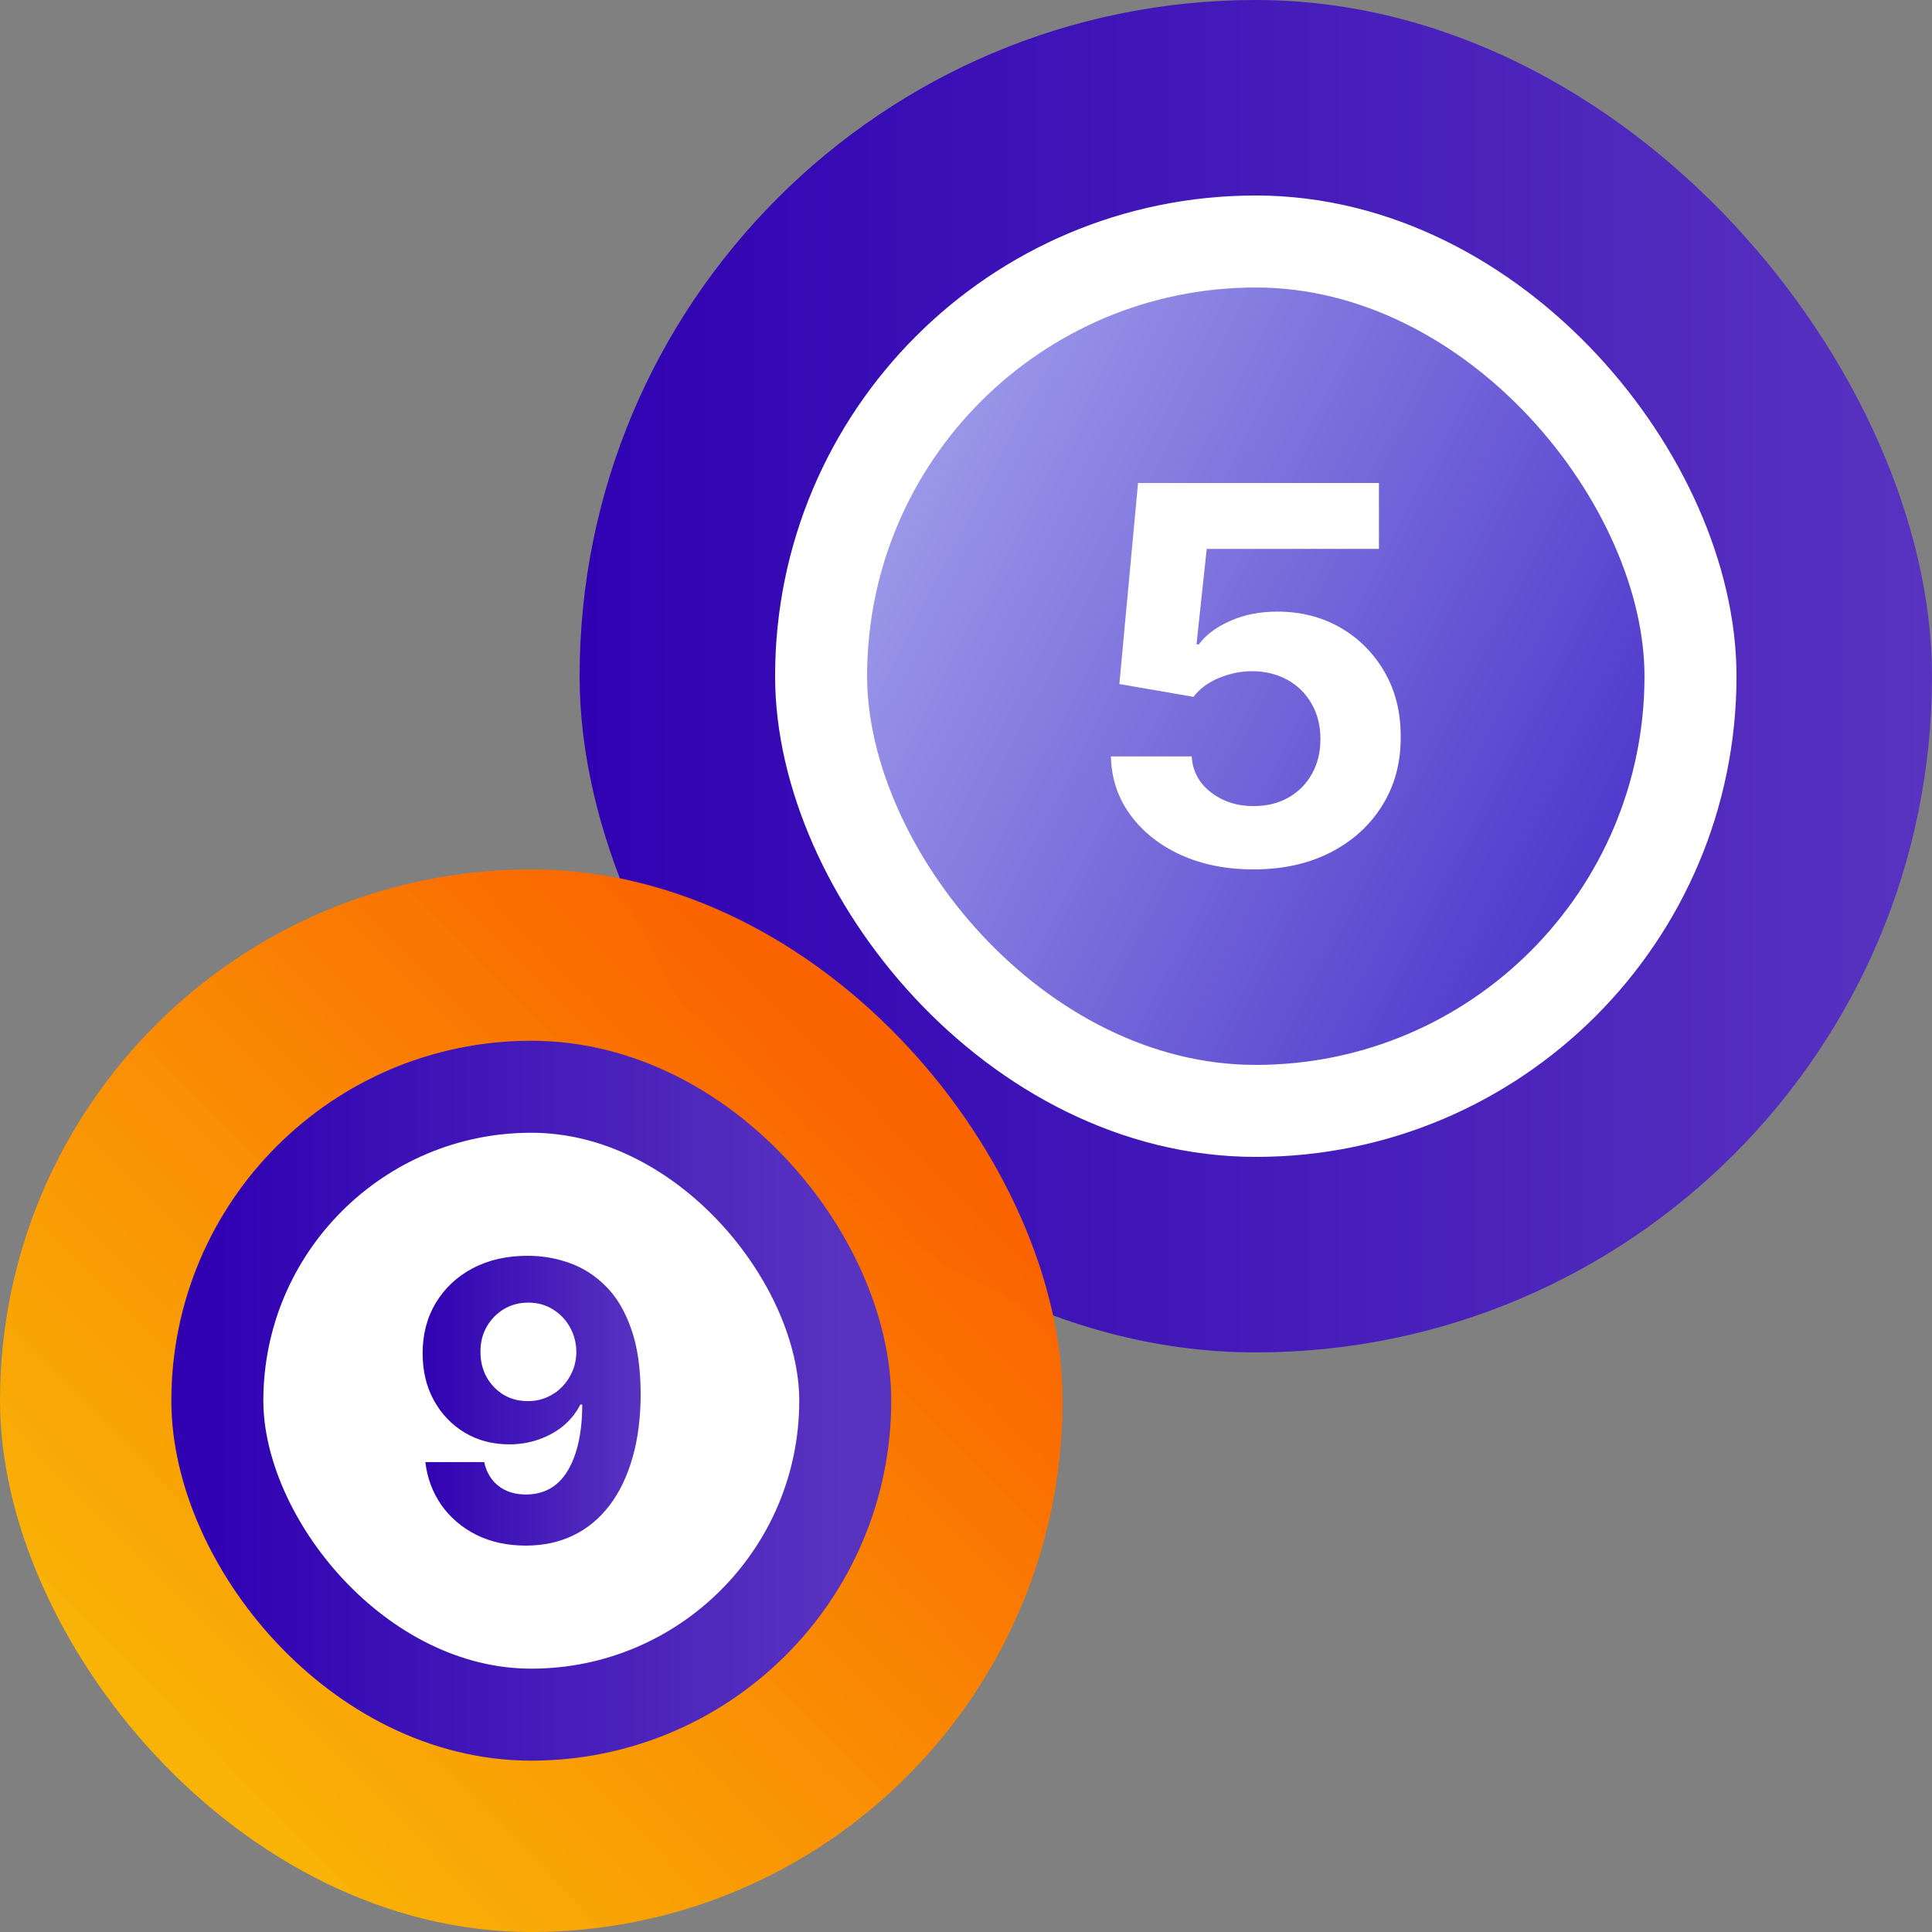 <svg width="42" height="42" viewBox="0 0 42 42" fill="none" xmlns="http://www.w3.org/2000/svg">
<rect x="0" y="0" width="42" height="42" fill="#808080" stroke="none"/>
<g clip-path="url(#clip0_13356_231922)">
<rect x="12.6" width="29.4" height="29.4" rx="14.7" fill="url(#paint0_linear_13356_231922)"/>
<rect y="18.9" width="23.1" height="23.1" rx="11.55" fill="url(#paint1_linear_13356_231922)"/>
<rect x="4.725" y="23.625" width="13.65" height="13.65" rx="6.825" fill="#D6E2FF"/>
<rect x="4.725" y="23.625" width="13.65" height="13.65" rx="6.825" fill="white" stroke="url(#paint2_linear_13356_231922)" stroke-width="2"/>
<rect x="17.85" y="5.25" width="18.9" height="18.9" rx="9.45" fill="url(#paint3_linear_13356_231922)" stroke="white" stroke-width="2"/>
<path d="M27.25 18.9C26.658 18.9 26.131 18.795 25.668 18.584C25.208 18.374 24.843 18.084 24.572 17.714C24.302 17.345 24.161 16.921 24.15 16.444H25.907C25.926 16.765 26.066 17.025 26.325 17.225C26.584 17.424 26.893 17.524 27.25 17.524C27.534 17.524 27.785 17.464 28.003 17.342C28.223 17.218 28.395 17.047 28.517 16.828C28.643 16.607 28.705 16.354 28.705 16.068C28.705 15.776 28.641 15.52 28.513 15.299C28.387 15.078 28.213 14.905 27.99 14.781C27.767 14.657 27.512 14.593 27.225 14.591C26.974 14.591 26.73 14.641 26.492 14.741C26.258 14.84 26.076 14.976 25.945 15.149L24.334 14.87L24.74 10.5H29.977V11.932H26.233L26.011 14.008H26.062C26.212 13.803 26.439 13.633 26.744 13.498C27.047 13.363 27.388 13.296 27.764 13.296C28.28 13.296 28.74 13.413 29.145 13.648C29.549 13.883 29.868 14.205 30.103 14.615C30.337 15.022 30.453 15.492 30.45 16.023C30.453 16.581 30.319 17.078 30.048 17.512C29.78 17.944 29.405 18.284 28.923 18.532C28.443 18.777 27.886 18.9 27.25 18.9Z" fill="white"/>
<path d="M11.478 27.3C11.794 27.3 12.097 27.353 12.388 27.459C12.682 27.564 12.943 27.733 13.173 27.965C13.405 28.196 13.587 28.504 13.721 28.887C13.857 29.268 13.925 29.736 13.928 30.291C13.928 30.812 13.869 31.277 13.751 31.687C13.635 32.094 13.468 32.44 13.251 32.726C13.033 33.011 12.771 33.229 12.463 33.378C12.156 33.526 11.812 33.6 11.433 33.6C11.024 33.6 10.663 33.521 10.349 33.363C10.036 33.204 9.783 32.987 9.592 32.714C9.402 32.438 9.287 32.129 9.247 31.785H10.526C10.576 32.009 10.681 32.183 10.84 32.306C11 32.428 11.198 32.489 11.433 32.489C11.832 32.489 12.136 32.315 12.344 31.968C12.551 31.619 12.656 31.141 12.658 30.534H12.616C12.524 30.713 12.4 30.868 12.245 30.998C12.089 31.126 11.91 31.224 11.709 31.294C11.509 31.364 11.296 31.399 11.071 31.399C10.71 31.399 10.387 31.314 10.104 31.145C9.82 30.975 9.597 30.741 9.433 30.444C9.269 30.147 9.188 29.807 9.188 29.426C9.186 29.015 9.28 28.648 9.472 28.327C9.664 28.006 9.931 27.754 10.274 27.573C10.62 27.389 11.021 27.298 11.478 27.3ZM11.487 28.318C11.286 28.318 11.106 28.366 10.948 28.462C10.793 28.558 10.669 28.686 10.577 28.848C10.487 29.01 10.443 29.19 10.445 29.39C10.445 29.592 10.489 29.773 10.577 29.935C10.667 30.095 10.789 30.222 10.942 30.318C11.098 30.412 11.275 30.459 11.475 30.459C11.625 30.459 11.764 30.431 11.891 30.375C12.019 30.319 12.13 30.242 12.224 30.145C12.319 30.045 12.394 29.93 12.448 29.8C12.502 29.671 12.529 29.533 12.529 29.387C12.527 29.193 12.481 29.016 12.391 28.854C12.302 28.692 12.178 28.563 12.02 28.465C11.862 28.367 11.685 28.318 11.487 28.318Z" fill="url(#paint4_linear_13356_231922)"/>
</g>
<defs>
<linearGradient id="paint0_linear_13356_231922" x1="12.6" y1="14.712" x2="42" y2="14.712" gradientUnits="userSpaceOnUse">
<stop stop-color="#3002B2"/>
<stop offset="1" stop-color="#5833C0"/>
</linearGradient>
<linearGradient id="paint1_linear_13356_231922" x1="18.589" y1="23.463" x2="3.918" y2="37.911" gradientUnits="userSpaceOnUse">
<stop stop-color="#FA6400"/>
<stop offset="1" stop-color="#FFB500" stop-opacity="0.95"/>
</linearGradient>
<linearGradient id="paint2_linear_13356_231922" x1="4.725" y1="30.456" x2="18.375" y2="30.456" gradientUnits="userSpaceOnUse">
<stop stop-color="#3002B2"/>
<stop offset="1" stop-color="#5833C0"/>
</linearGradient>
<linearGradient id="paint3_linear_13356_231922" x1="38.101" y1="24.15" x2="6.051" y2="7.518" gradientUnits="userSpaceOnUse">
<stop stop-color="#381CC3"/>
<stop offset="1" stop-color="#D6E2FF"/>
</linearGradient>
<linearGradient id="paint4_linear_13356_231922" x1="9.188" y1="30.453" x2="13.928" y2="30.453" gradientUnits="userSpaceOnUse">
<stop stop-color="#3002B2"/>
<stop offset="1" stop-color="#5833C0"/>
</linearGradient>
<clipPath id="clip0_13356_231922">
<rect width="42" height="42" fill="white"/>
</clipPath>
</defs>
</svg>
